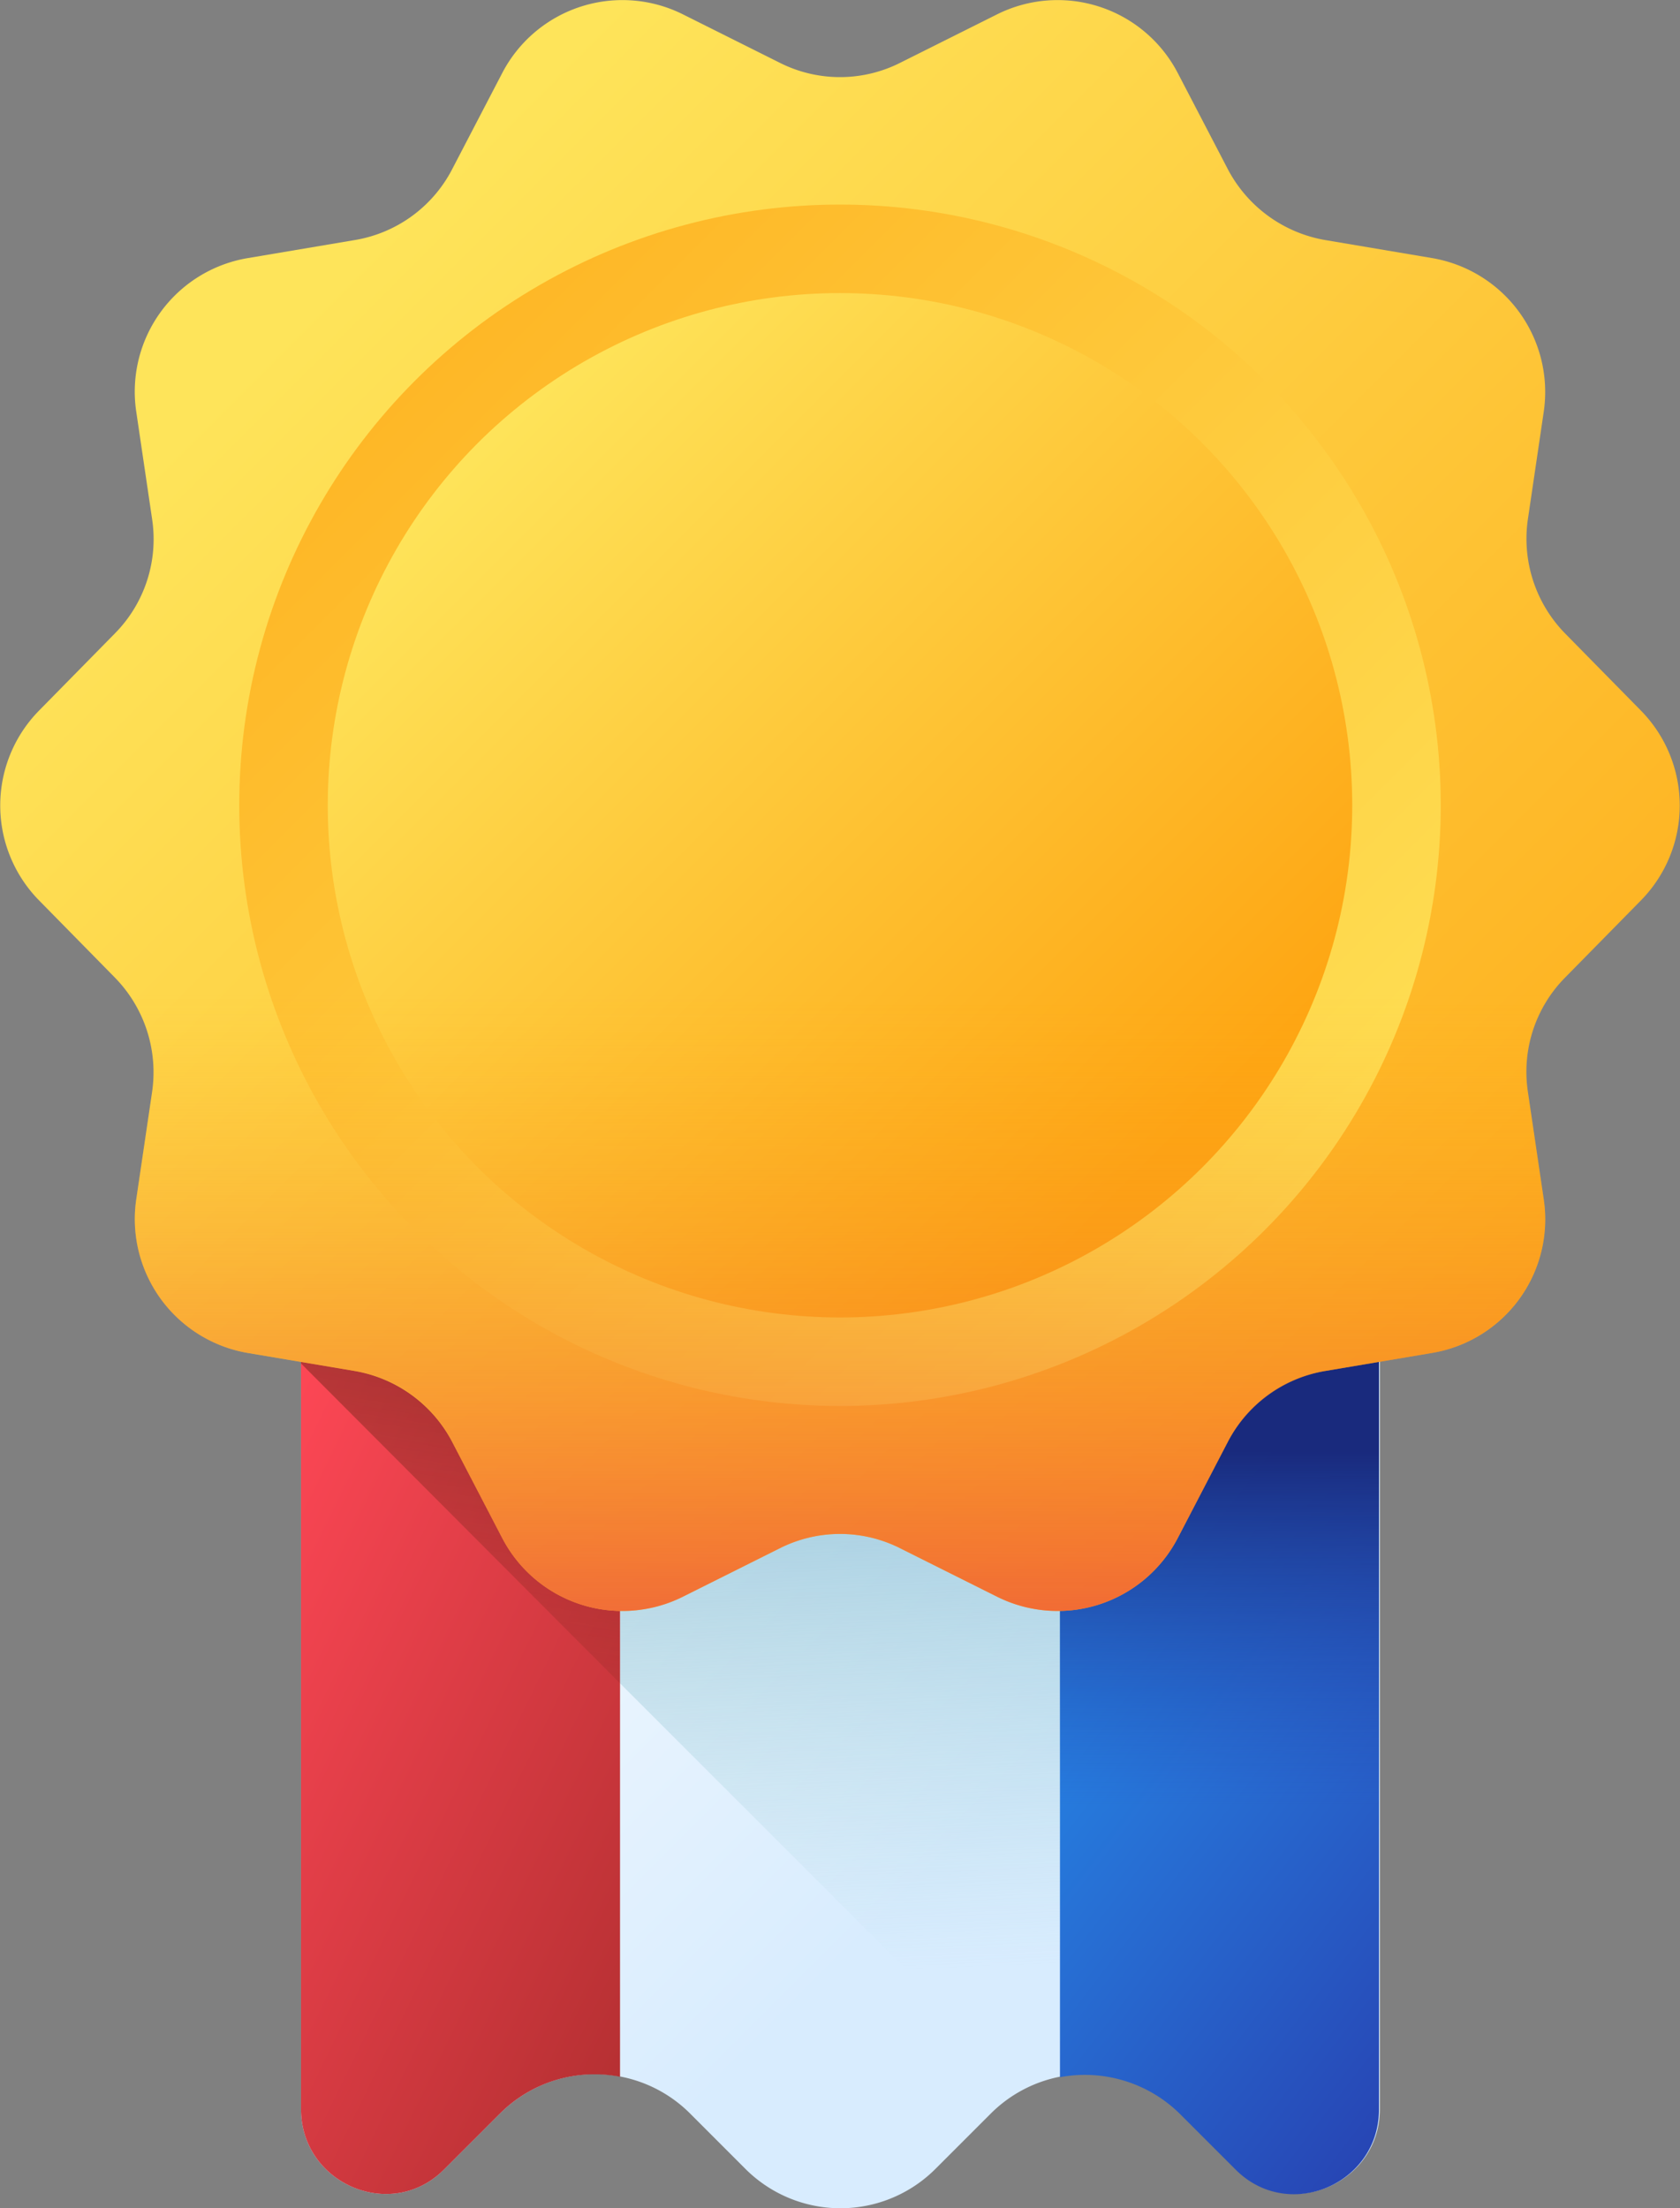 <svg id="Capa_1" data-name="Capa 1" xmlns="http://www.w3.org/2000/svg" xmlns:xlink="http://www.w3.org/1999/xlink" viewBox="0 0 383.4 503.99"><rect x="0" y="0" width="383.4" height="503.99" fill="#808080" stroke="none"/><defs><style>.cls-1{fill:url(#未命名的渐变);}.cls-2{fill:url(#未命名的渐变_2);}.cls-3{fill:url(#未命名的渐变_3);}.cls-4{fill:url(#未命名的渐变_4);}.cls-5{fill:url(#未命名的渐变_5);}.cls-6{fill:url(#未命名的渐变_6);}.cls-7{fill:url(#未命名的渐变_7);}.cls-8{fill:url(#未命名的渐变_8);}.cls-9{fill:url(#未命名的渐变_9);}.cls-10{fill:url(#未命名的渐变_10);}</style><linearGradient id="未命名的渐变" x1="105.39" y1="816.6" x2="245.05" y2="956.26" gradientTransform="translate(5.75 -565.98)" gradientUnits="userSpaceOnUse"><stop offset="0" stop-color="#fff"/><stop offset="1" stop-color="#d8ecfe"/></linearGradient><linearGradient id="未命名的渐变_2" x1="206.9" y1="1015.52" x2="199.86" y2="841.33" gradientTransform="translate(5.75 -565.98)" gradientUnits="userSpaceOnUse"><stop offset="0" stop-color="#a8d3d8" stop-opacity="0"/><stop offset="1" stop-color="#6cabca"/></linearGradient><linearGradient id="未命名的渐变_3" x1="61.99" y1="880.55" x2="210.57" y2="952.92" gradientTransform="translate(5.75 -565.98)" gradientUnits="userSpaceOnUse"><stop offset="0" stop-color="#fd4755"/><stop offset="1" stop-color="#a72b2b"/></linearGradient><linearGradient id="未命名的渐变_4" x1="222.75" y1="851.39" x2="384.14" y2="975.63" gradientTransform="translate(5.75 -565.98)" gradientUnits="userSpaceOnUse"><stop offset="0" stop-color="#26a6fe"/><stop offset="1" stop-color="#2740b0"/></linearGradient><linearGradient id="未命名的渐变_5" x1="271.49" y1="978.2" x2="271.49" y2="897.2" gradientTransform="translate(5.75 -565.98)" gradientUnits="userSpaceOnUse"><stop offset="0" stop-color="#2740b0" stop-opacity="0"/><stop offset="1" stop-color="#192a7d"/></linearGradient><linearGradient id="未命名的渐变_6" x1="80.96" y1="991.28" x2="112.34" y2="781.87" gradientTransform="translate(5.75 -565.98)" gradientUnits="userSpaceOnUse"><stop offset="0" stop-color="#a72b2b" stop-opacity="0"/><stop offset="1" stop-color="#42210b"/></linearGradient><linearGradient id="未命名的渐变_7" x1="69.57" y1="631.26" x2="363.12" y2="924.8" gradientTransform="translate(5.75 -565.98)" gradientUnits="userSpaceOnUse"><stop offset="0" stop-color="#fee45a"/><stop offset="1" stop-color="#fea613"/></linearGradient><linearGradient id="未命名的渐变_8" x1="314.51" y1="876.14" x2="4.3" y2="565.93" xlink:href="#未命名的渐变_7"/><linearGradient id="未命名的渐变_9" x1="103.2" y1="664.83" x2="263.85" y2="825.48" xlink:href="#未命名的渐变_7"/><linearGradient id="未命名的渐变_10" x1="185.23" y1="792.92" x2="185.23" y2="971.39" gradientTransform="translate(5.75 -565.98)" gradientUnits="userSpaceOnUse"><stop offset="0" stop-color="#fea613" stop-opacity="0"/><stop offset="1" stop-color="#e94444"/></linearGradient></defs><path class="cls-1" d="M68.7,481.39c0,16.9,20.4,25.8,32.5,13.9l.3-.3,12.6-12.6a30.66,30.66,0,0,1,43.4,0L170.1,495a30.66,30.66,0,0,0,43.4,0l12.6-12.6a30.66,30.66,0,0,1,43.4,0L282.1,495l.3.3c12.1,11.8,32.5,3,32.5-13.9V178.69H68.7Z"/><path class="cls-2" d="M98.8,233.69v107.8l135.3,135.3a30.74,30.74,0,0,1,35.2,5.8l12.6,12.6.3.3c12.1,11.8,32.5,3,32.5-13.9V233.69Z"/><path class="cls-3" d="M141.5,178.69H68.7v302.7c0,16.9,20.4,25.8,32.5,13.9l.3-.3,12.6-12.6a30.49,30.49,0,0,1,27.4-8.4Z"/><path class="cls-4" d="M241.9,178.69v295.4a30.85,30.85,0,0,1,27.4,8.4l12.6,12.6.3.3c12.1,11.8,32.5,3,32.5-13.9V178.69Z"/><path class="cls-5" d="M241.9,178.69v295.4a30.85,30.85,0,0,1,27.4,8.4l12.6,12.6.3.3c12.1,11.8,32.5,3,32.5-13.9V178.69Z"/><path class="cls-6" d="M141.5,233.69H68.7v77.5l72.7,72.9V233.69Z"/><path class="cls-7" d="M374.5,205.49l-17.3,17.6a30.61,30.61,0,0,0-8.5,26.2l3.6,24.4a30.91,30.91,0,0,1-25.5,35.1l-24.3,4.1a30.68,30.68,0,0,0-22.3,16.2L268.8,351a30.91,30.91,0,0,1-41.3,13.4l-22-11a30.5,30.5,0,0,0-27.6,0l-22,11A30.91,30.91,0,0,1,114.6,351l-11.4-21.9a31.05,31.05,0,0,0-22.3-16.2l-24.3-4.1a31,31,0,0,1-25.5-35.1l3.6-24.4a30.91,30.91,0,0,0-8.5-26.2L8.9,205.49a30.91,30.91,0,0,1,0-43.3l17.3-17.6a30.61,30.61,0,0,0,8.5-26.2L31.1,94a30.91,30.91,0,0,1,25.5-35.1l24.3-4.1a30.68,30.68,0,0,0,22.3-16.2l11.4-21.9a30.91,30.91,0,0,1,41.3-13.4l22,11a30.5,30.5,0,0,0,27.6,0l22-11a30.91,30.91,0,0,1,41.3,13.4l11.4,21.9a31.05,31.05,0,0,0,22.3,16.2l24.3,4.1A31,31,0,0,1,352.3,94l-3.6,24.4a30.91,30.91,0,0,0,8.5,26.2l17.3,17.6A30.91,30.91,0,0,1,374.5,205.49Z"/><circle class="cls-8" cx="191.7" cy="183.79" r="137.1"/><circle class="cls-9" cx="191.7" cy="183.79" r="116.9"/><path class="cls-10" d="M26.2,223.09a30.61,30.61,0,0,1,8.5,26.2l-3.6,24.4a30.91,30.91,0,0,0,25.5,35.1l24.3,4.1a30.68,30.68,0,0,1,22.3,16.2L114.6,351a30.91,30.91,0,0,0,41.3,13.4l22-11a30.5,30.5,0,0,1,27.6,0l22,11A30.91,30.91,0,0,0,268.8,351l11.4-21.9a31.05,31.05,0,0,1,22.3-16.2l24.3-4.1a31,31,0,0,0,25.5-35.1l-3.6-24.4a30.91,30.91,0,0,1,8.5-26.2l17.3-17.6a30.82,30.82,0,0,0,8.9-21.7H0a31.17,31.17,0,0,0,8.9,21.7Z"/></svg>